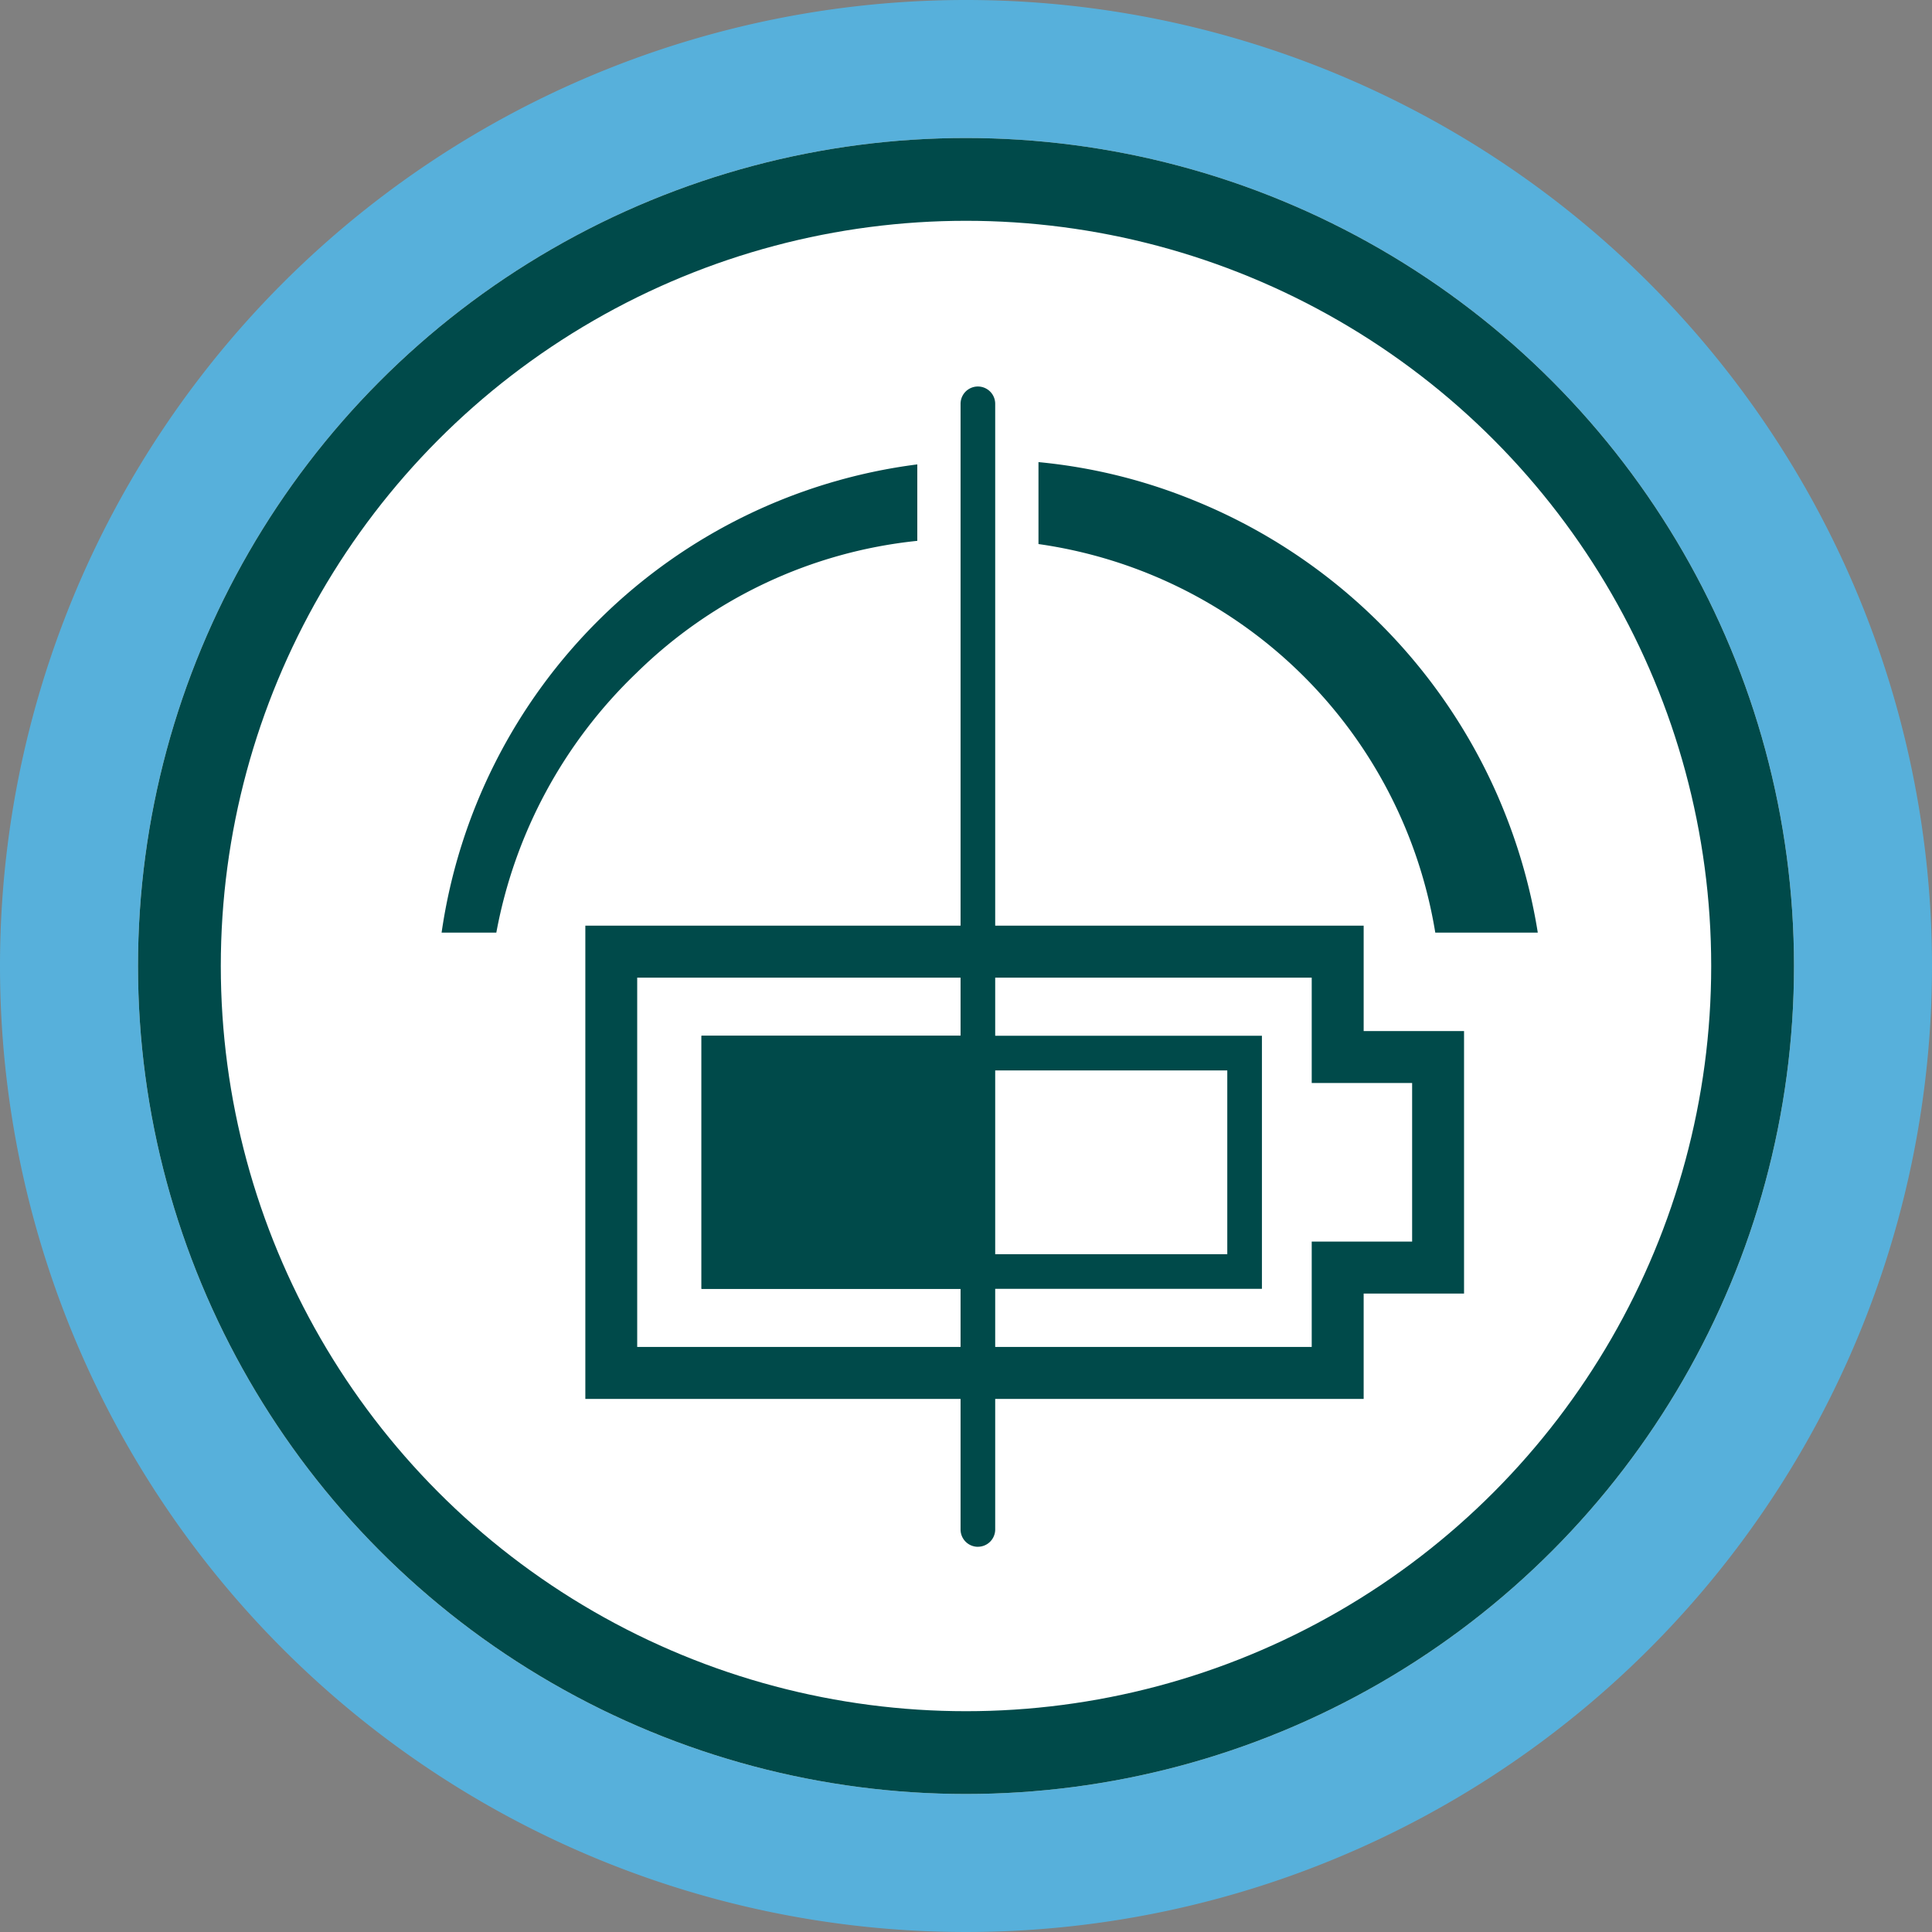 <svg id="Quick" xmlns="http://www.w3.org/2000/svg" width="70" height="70" viewBox="0 0 70 70">
  <rect x="0" y="0" width="70" height="70" fill="#808080" stroke="none"/>
  <path id="Path_26797" data-name="Path 26797" d="M35,0A35,35,0,1,1,0,35,35,35,0,0,1,35,0Z" fill="#57b0db"/>
  <g id="Ellipse_264" data-name="Ellipse 264" transform="translate(5 5)" fill="#fff" stroke="#004a4a" stroke-width="3">
    <circle cx="30" cy="30" r="30" stroke="none"/>
    <circle cx="30" cy="30" r="28.5" fill="none"/>
  </g>
  <g id="Group_23949" data-name="Group 23949" transform="translate(6195.109 9188.893)">
    <path id="Path_14740" data-name="Path 14740" d="M37.771,107.493v.674h.683q-.349-.329-.683-.674" transform="translate(-6211.583 -9246.565)" fill="#004a4a"/>
    <path id="Path_14741" data-name="Path 14741" d="M65.744,83.539h-28.2V66.393h28.2v3.818h3.637v9.511H65.744ZM39.423,81.656H63.862V77.839H67.5V72.093H63.862V68.275H39.423Z" transform="translate(-6211.445 -9221.747)" fill="#004a4a"/>
    <path id="Path_14742" data-name="Path 14742" d="M67.222,84.377h-17.8V77.718h17.8Zm1.255-7.914H48.171v9.168H68.477Z" transform="translate(-6217.864 -9227.828)" fill="#004a4a"/>
    <path id="Path_14743" data-name="Path 14743" d="M72.493,59.112a.627.627,0,0,1-.627-.627V17.7a.627.627,0,1,1,1.255,0V58.484a.627.627,0,0,1-.627.627" transform="translate(-6232.172 -9191.962)" fill="#004a4a"/>
    <path id="Path_14744" data-name="Path 14744" d="M95.674,36.18A20.353,20.353,0,0,0,84.528,25.341a19.8,19.8,0,0,0-5.533-1.347v2.969A16.984,16.984,0,0,1,93.372,41.042h3.714a20.4,20.4,0,0,0-1.413-4.862" transform="translate(-6236.478 -9196.144)" fill="#004a4a"/>
    <path id="Path_14745" data-name="Path 14745" d="M41.635,24.2A19.973,19.973,0,0,0,24.4,41.164h1.983a17.4,17.4,0,0,1,5.08-9.41A16.993,16.993,0,0,1,41.635,26.97Z" transform="translate(-6203.509 -9196.267)" fill="#004a4a"/>
    <rect id="Rectangle_3666" data-name="Rectangle 3666" width="10.145" height="9.168" transform="translate(-6169.692 -9151.364)" fill="#004a4a"/>
  </g>
</svg>

